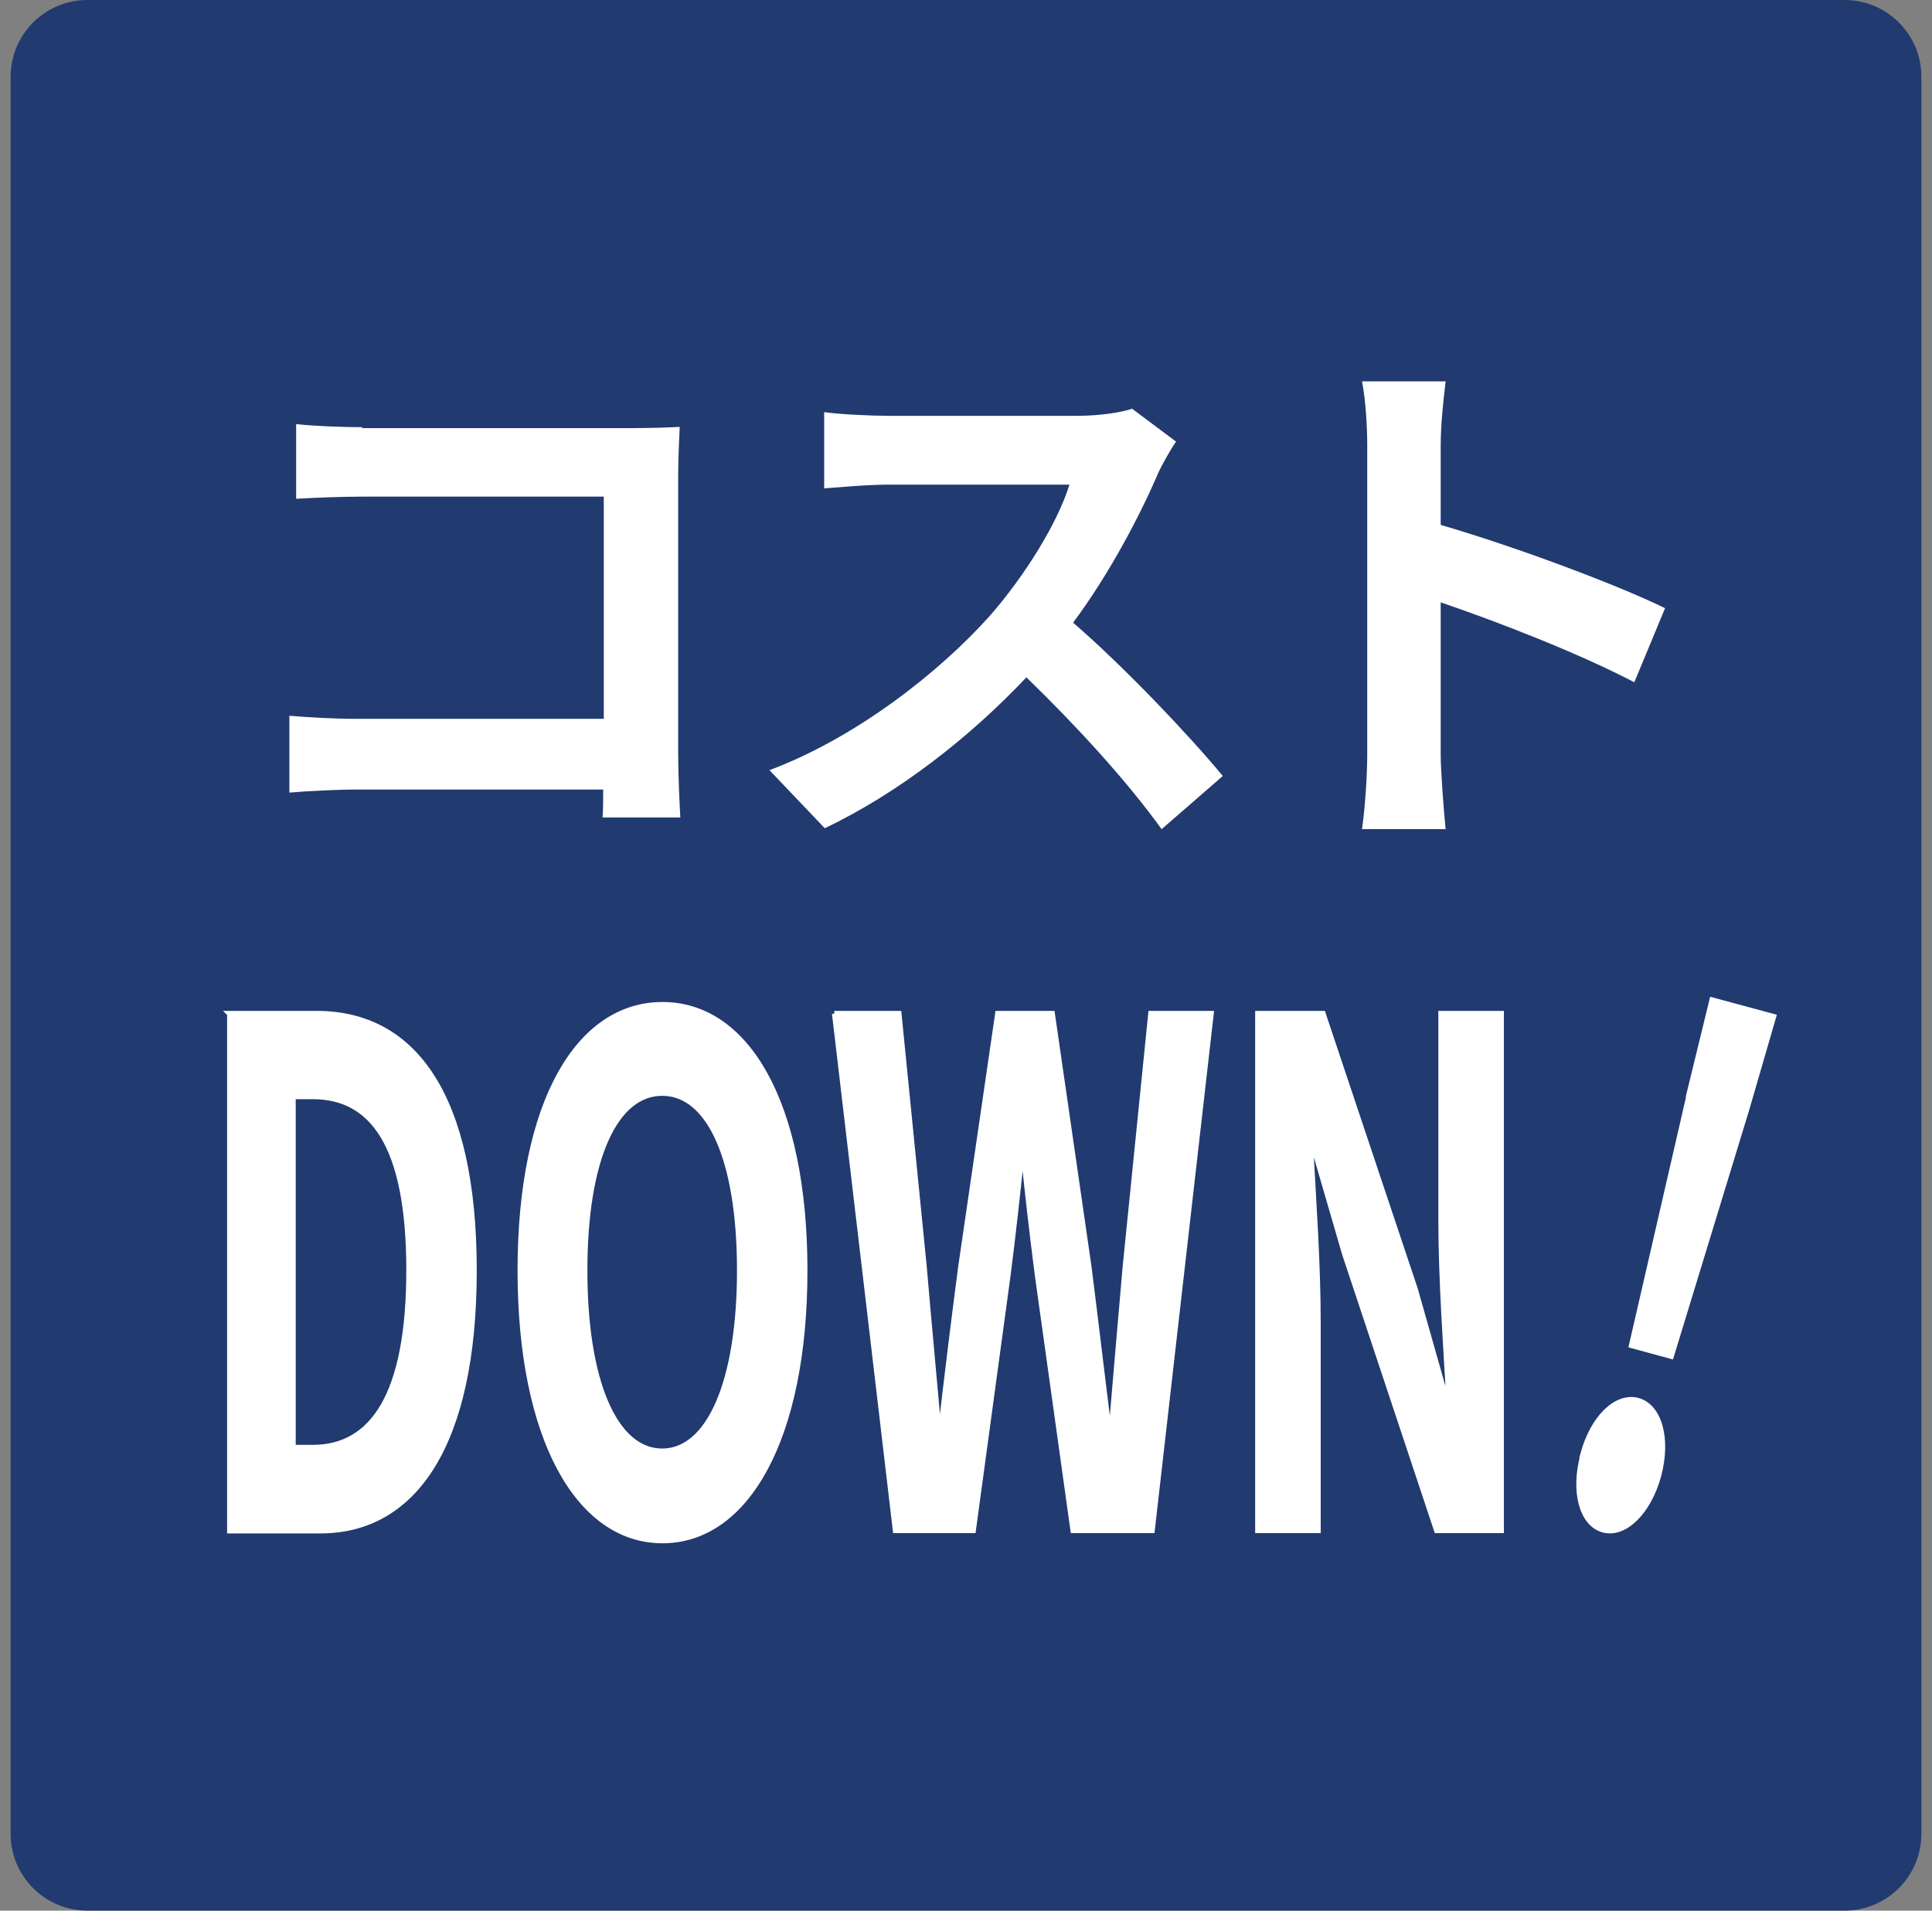<svg width="91" height="90" viewBox="0 0 91 90" fill="none" xmlns="http://www.w3.org/2000/svg">
<rect x="0" y="0" width="91" height="90" fill="#808080" stroke="none"/>
<path d="M86.881 0H4.119C2.12 0 0.5 1.62 0.5 3.619V86.381C0.5 88.38 2.12 90 4.119 90H86.881C88.88 90 90.5 88.38 90.5 86.381V3.619C90.5 1.62 88.88 0 86.881 0Z" fill="#213A70"/>
<path d="M17.047 20.166H29.786C30.524 20.166 31.581 20.137 32.015 20.108C31.986 20.687 31.943 21.7 31.943 22.439V35.525C31.943 36.408 32.001 37.755 32.044 38.507H28.382C28.411 38.102 28.411 37.668 28.411 37.19H16.887C15.903 37.19 14.455 37.262 13.63 37.335V33.716C14.513 33.788 15.657 33.86 16.786 33.86H28.439V23.394H17.09C16.033 23.394 14.658 23.452 13.949 23.495V19.977C14.89 20.079 16.192 20.122 17.061 20.122L17.047 20.166Z" fill="white"/>
<path d="M54.512 22.381C53.657 24.35 52.239 27.057 50.545 29.329C53.049 31.501 56.104 34.744 57.595 36.553L54.714 39.058C53.078 36.785 50.719 34.208 48.345 31.906C45.666 34.744 42.308 37.364 38.848 39.014L36.242 36.278C40.31 34.758 44.233 31.675 46.607 29.026C48.272 27.129 49.821 24.625 50.371 22.83H41.801C40.745 22.83 39.355 22.974 38.819 23.003V19.413C39.499 19.515 41.048 19.587 41.801 19.587H50.719C51.804 19.587 52.818 19.428 53.325 19.254L55.395 20.803C55.192 21.078 54.743 21.86 54.512 22.366V22.381Z" fill="white"/>
<path d="M64.399 20.991C64.399 20.108 64.327 18.848 64.153 17.965H68.091C67.989 18.848 67.859 19.963 67.859 20.991V24.726C71.246 25.71 76.096 27.505 78.427 28.649L76.979 32.138C74.373 30.777 70.581 29.3 67.859 28.374V35.525C67.859 36.264 67.989 38.03 68.091 39.057H64.153C64.298 38.044 64.399 36.524 64.399 35.525V20.991Z" fill="white"/>
<path d="M10.807 47.743H14.919C19.493 47.743 22.331 51.623 22.331 59.846C22.331 68.068 19.493 72.107 15.092 72.107H10.822V47.758L10.807 47.743ZM14.73 68.184C17.524 68.184 19.262 65.752 19.262 59.831C19.262 53.91 17.524 51.652 14.73 51.652H13.804V68.184H14.73Z" fill="white" stroke="white" stroke-width="0.25" stroke-miterlimit="10"/>
<path d="M24.502 59.846C24.502 51.927 27.238 47.324 31.204 47.324C35.171 47.324 37.907 51.956 37.907 59.846C37.907 67.736 35.171 72.571 31.204 72.571C27.238 72.571 24.502 67.736 24.502 59.846ZM34.838 59.846C34.838 54.62 33.419 51.493 31.19 51.493C28.961 51.493 27.542 54.62 27.542 59.846C27.542 65.072 28.961 68.358 31.19 68.358C33.419 68.358 34.838 65.043 34.838 59.846Z" fill="white" stroke="white" stroke-width="0.25" stroke-miterlimit="10"/>
<path d="M39.297 47.743H42.337L43.524 59.643C43.741 62.205 43.987 64.767 44.219 67.402H44.306C44.61 64.767 44.928 62.176 45.261 59.643L46.998 47.743H49.561L51.283 59.643C51.602 62.147 51.906 64.767 52.239 67.402H52.34C52.557 64.767 52.789 62.176 53.006 59.643L54.208 47.743H57.045L54.266 72.093H50.545L48.866 60.063C48.62 58.152 48.403 56.284 48.214 54.402H48.127C47.925 56.27 47.722 58.152 47.476 60.063L45.84 72.093H42.178L39.311 47.743H39.297Z" fill="white" stroke="white" stroke-width="0.25" stroke-miterlimit="10"/>
<path d="M59.26 47.743H62.314L66.657 60.728L68.148 65.984H68.25C68.105 63.45 67.873 60.236 67.873 57.471V47.743H70.711V72.093H67.671L63.342 59.078L61.822 53.852H61.721C61.866 56.487 62.083 59.541 62.083 62.335V72.093H59.245V47.743H59.26Z" fill="white" stroke="white" stroke-width="0.25" stroke-miterlimit="10"/>
<path d="M74.547 68.546C75.01 66.794 76.125 65.709 77.138 65.969C78.152 66.244 78.586 67.75 78.123 69.501C77.659 71.21 76.53 72.339 75.517 72.064C74.504 71.789 74.098 70.254 74.561 68.546H74.547ZM79.556 51.551L80.642 47.106L83.537 47.888L82.263 52.275L78.716 63.885L76.849 63.378L79.57 51.551H79.556Z" fill="white" stroke="white" stroke-width="0.25" stroke-miterlimit="10"/>
</svg>
